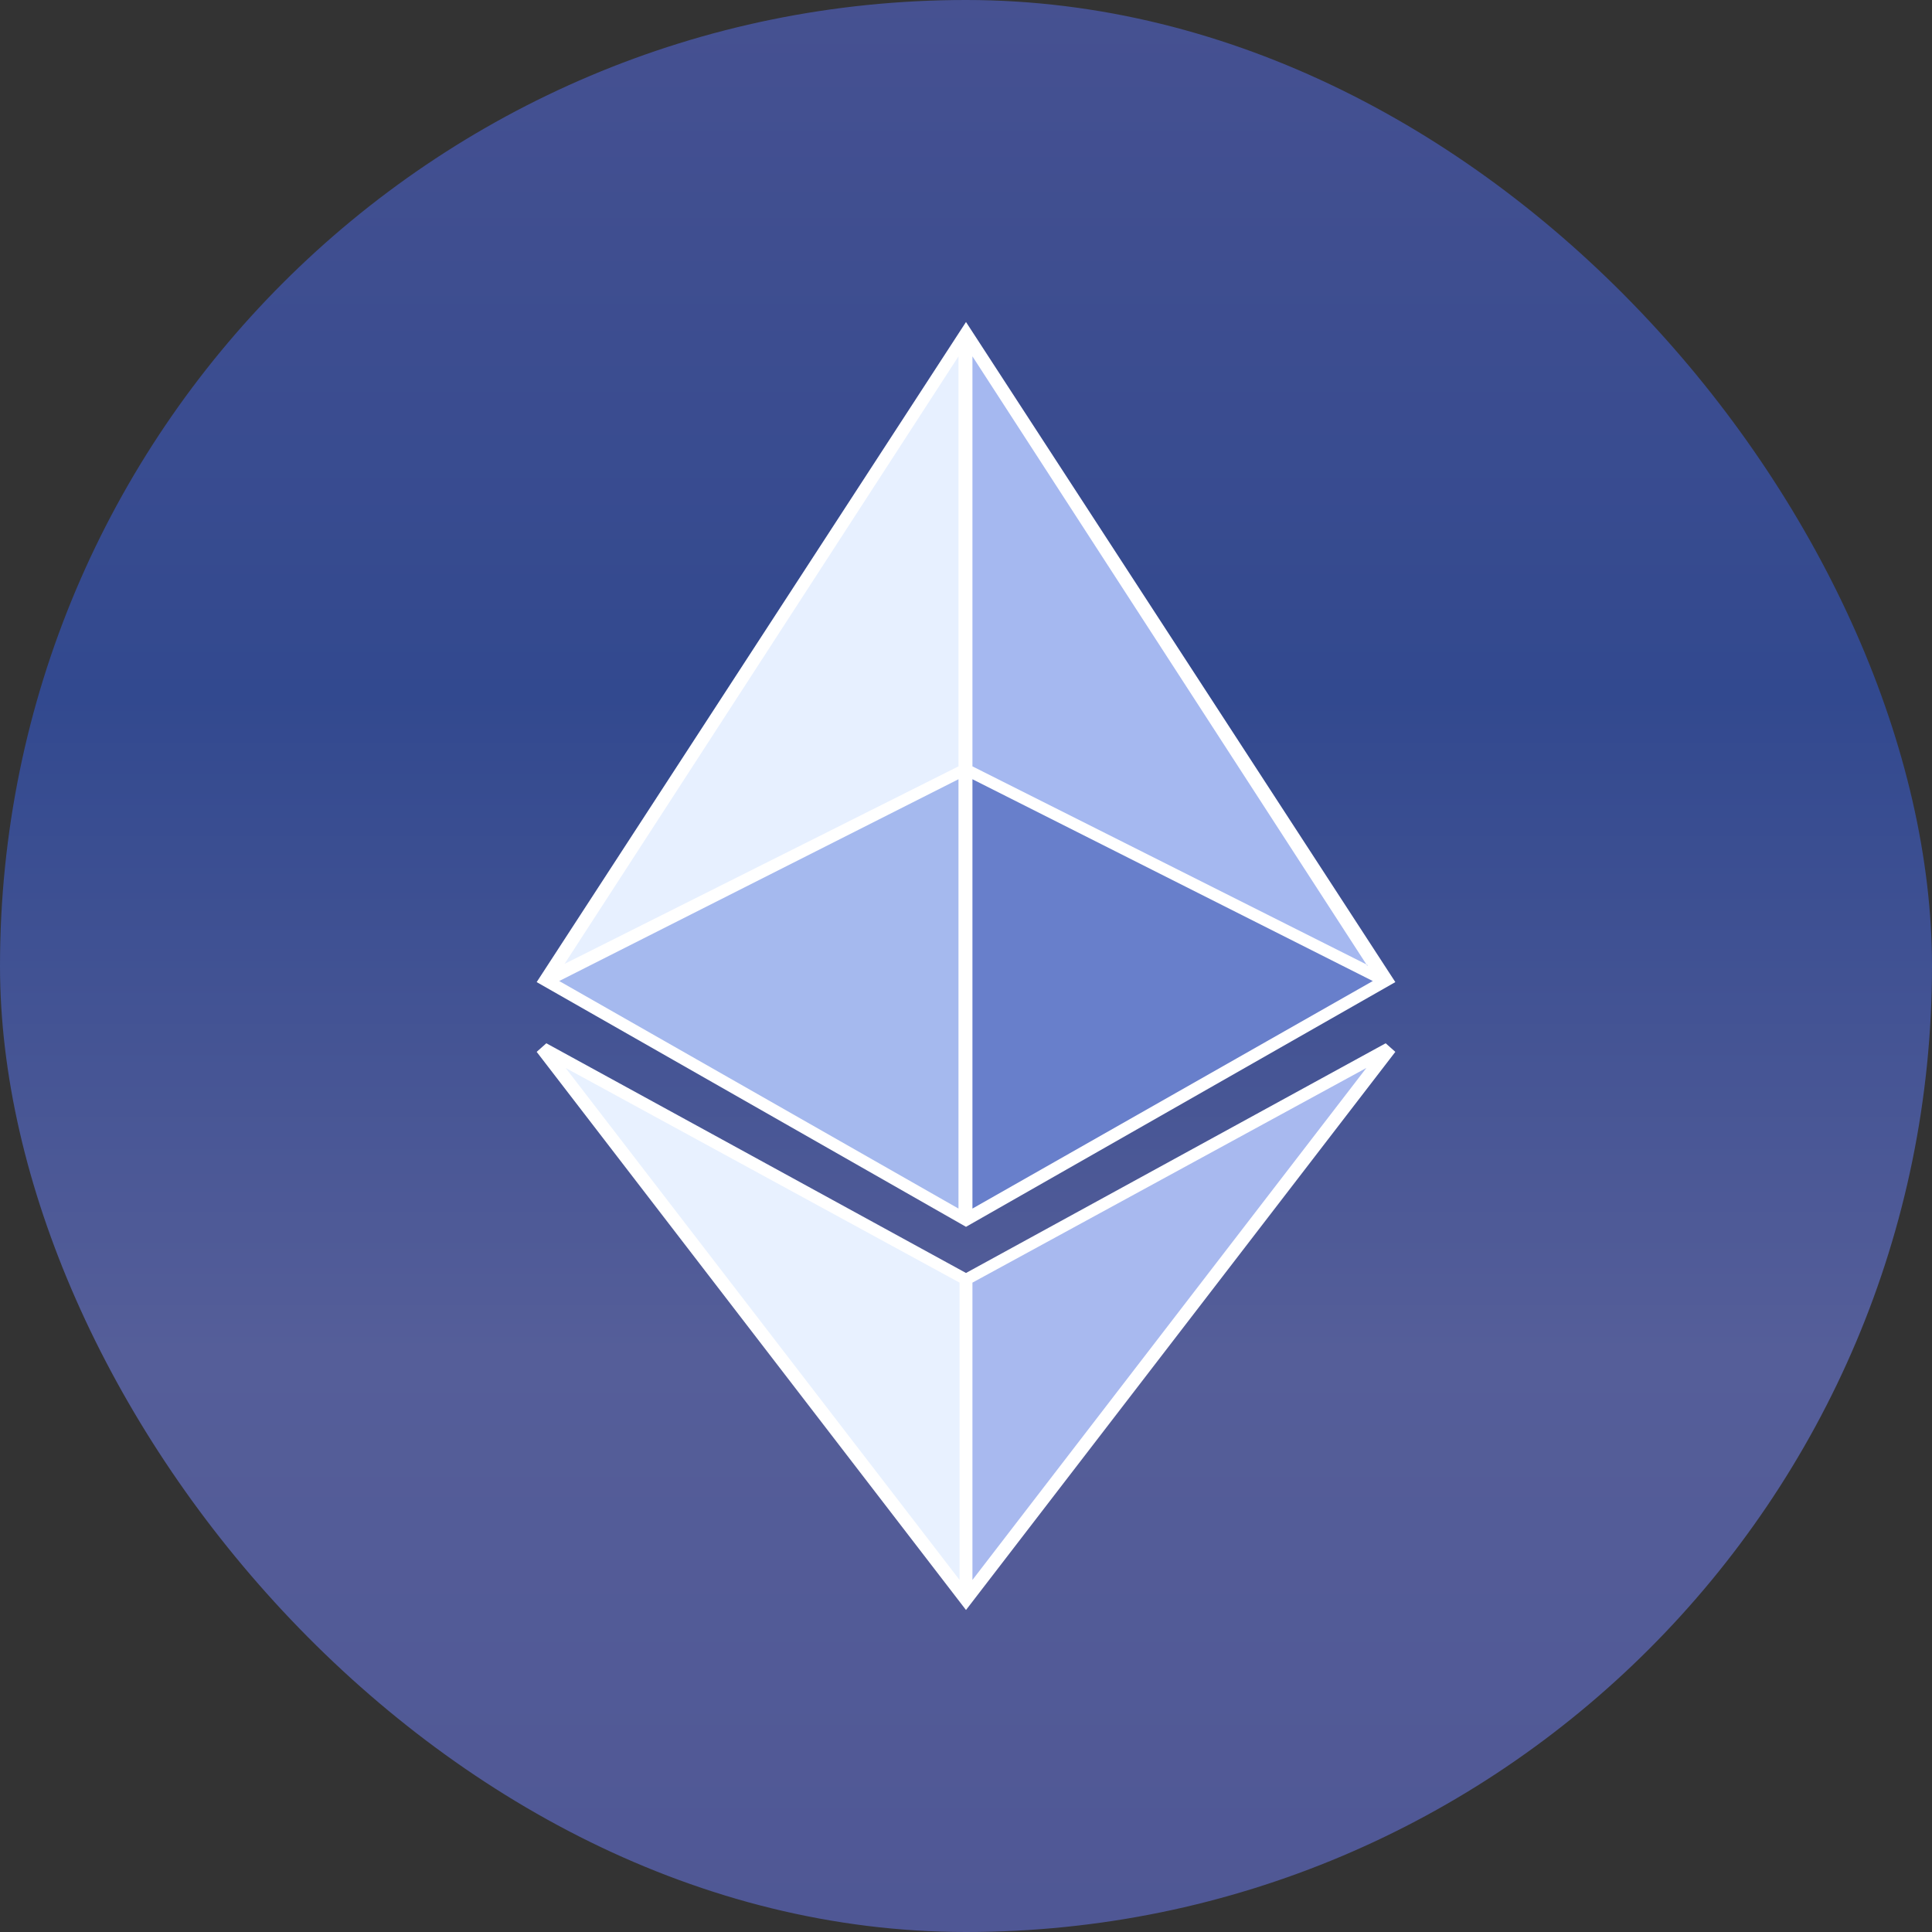 <svg width="18" height="18" viewBox="0 0 18 18" fill="none" xmlns="http://www.w3.org/2000/svg">
<rect x="0" y="0" width="18" height="18" fill="#333333" stroke="none"/>
<g clip-path="url(#clip0_1167_517)">
<path d="M0 0H18V18H0V0Z" fill="url(#paint0_linear_1167_517)"/>
<path d="M8.969 3.14V7.2L5.109 9.1L8.969 3.14Z" fill="#E7F0FF"/>
<path d="M5.1 9.1L5.09 9.14L8.98 11.35V7.2L5.1 9.1Z" fill="#A5B9EE"/>
<path d="M8.971 3.14V7.2L12.911 9.15L9.001 3.1L8.981 3.13L8.971 3.14Z" fill="#A5B8F0"/>
<path d="M12.901 9.14L9.001 11.36H8.971V7.18L12.911 9.13L12.901 9.14Z" fill="#687FCB"/>
<path fill-rule="evenodd" clip-rule="evenodd" d="M9 3L13 9.15L9 11.43L5 9.15L9 3ZM8.93 3.32L5.26 8.98L8.93 7.14V3.32ZM8.93 7.26L5.21 9.14L8.93 11.26V7.26ZM9.06 11.26V7.26L12.79 9.14L9.06 11.26ZM12.74 8.99L9.06 7.14V3.32L12.74 9V8.99Z" fill="white"/>
<path d="M9.001 14.9L5.051 9.76L9.001 11.92L12.951 9.76L9.001 14.9Z" fill="#A8B9EF"/>
<path d="M9.001 11.92L5.051 9.76L9.001 14.9V11.92Z" fill="#E8F1FF"/>
<path fill-rule="evenodd" clip-rule="evenodd" d="M5 9.8L5.09 9.72L9 11.86L12.91 9.72L13 9.8L9 15L5 9.8ZM8.94 11.95L5.27 9.95L8.94 14.72V11.95ZM9.06 14.72V11.95L12.73 9.95L9.06 14.72Z" fill="white"/>
</g>
<defs>
<linearGradient id="paint0_linear_1167_517" x1="9" y1="0" x2="9" y2="18" gradientUnits="userSpaceOnUse">
<stop stop-color="#465191"/>
<stop offset="0.36" stop-color="#32498F"/>
<stop offset="0.7" stop-color="#555E99"/>
<stop offset="1" stop-color="#4F5795"/>
</linearGradient>
<clipPath id="clip0_1167_517">
<rect width="18" height="18" rx="9" fill="white"/>
</clipPath>
</defs>
</svg>
